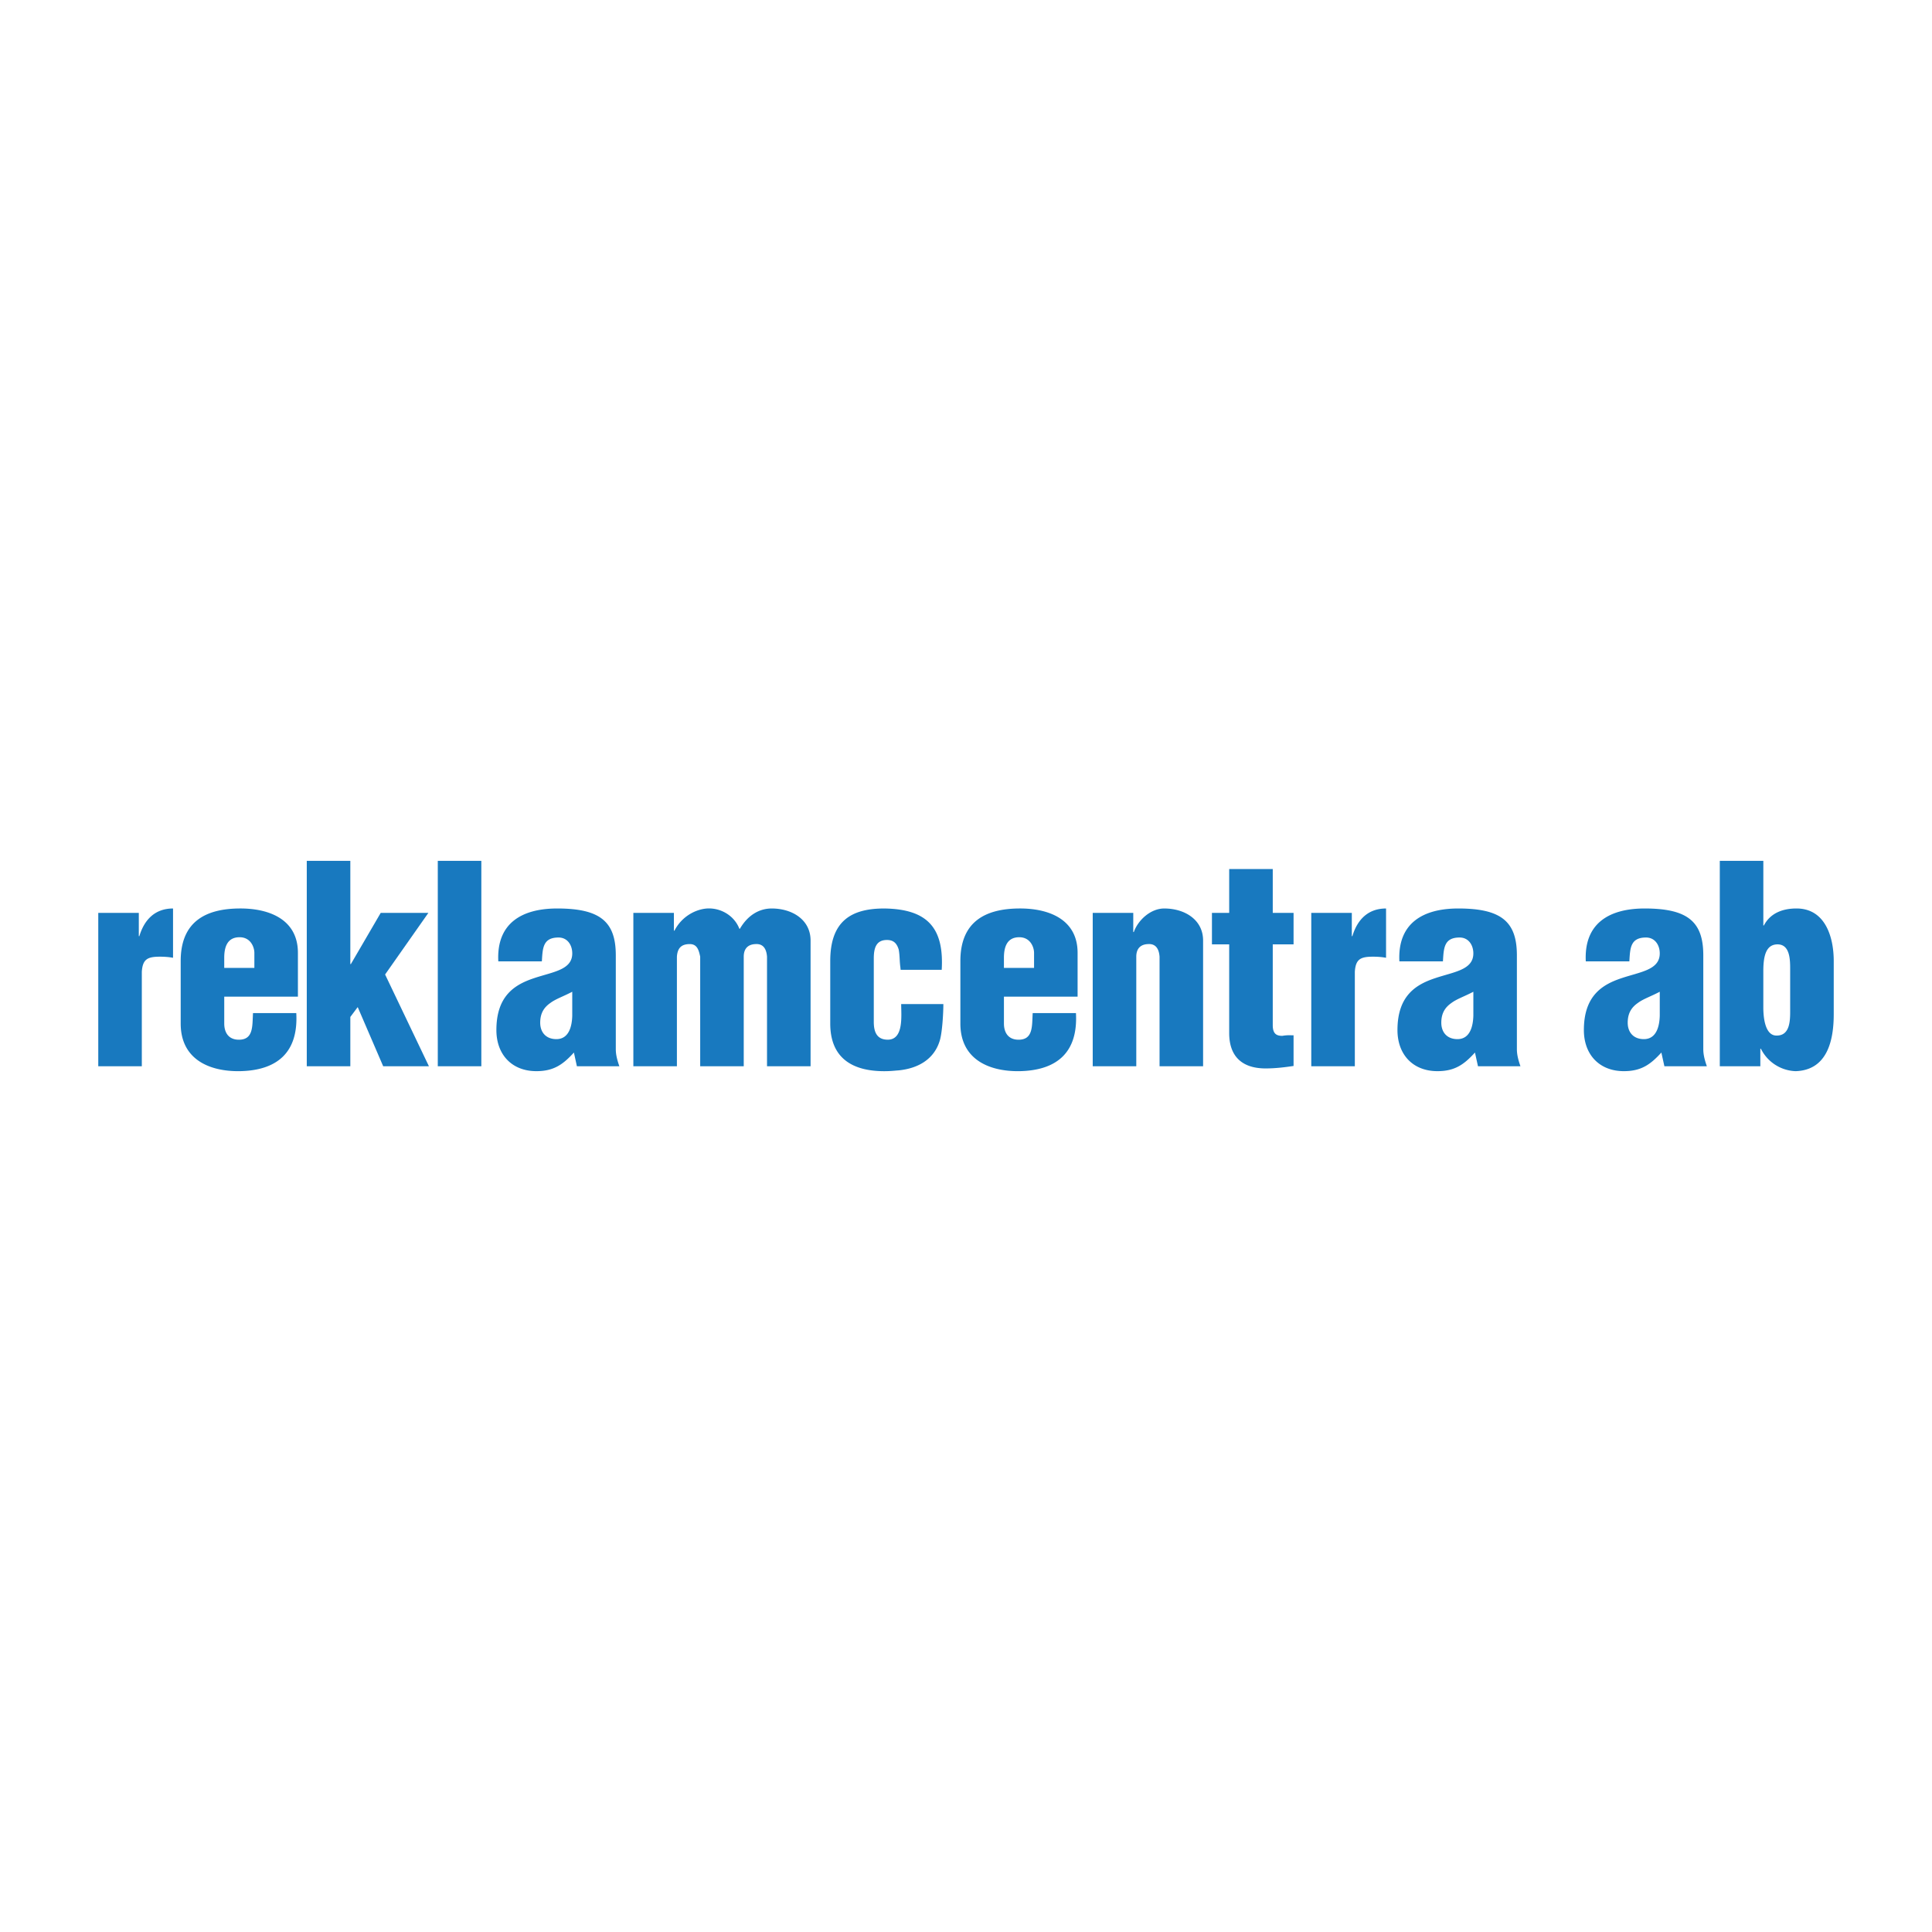 <svg xmlns="http://www.w3.org/2000/svg" width="2500" height="2500" viewBox="0 0 192.756 192.756"><g fill-rule="evenodd" clip-rule="evenodd"><path fill="#fff" d="M0 0h192.756v192.756H0V0z"/><path d="M9.804 91.077v15.303h4.345v-9.428c.082-1.257.574-1.503 1.803-1.503.438 0 .875.027 1.312.109V90.64c-1.803 0-2.869 1.121-3.361 2.76h-.054v-2.323H9.804zM22.372 96.568v-1.01c0-1.066.3-2.05 1.53-2.05 1.121 0 1.476 1.011 1.476 1.558v1.502h-3.006zm7.351 2.87v-4.372c0-3.306-2.814-4.454-5.848-4.427-3.361.028-5.847 1.312-5.847 5.247v6.231c0 3.497 2.732 4.781 5.847 4.754 3.771-.055 5.903-1.858 5.685-5.793h-4.317c-.083 1.284.082 2.732-1.531 2.65-.957-.055-1.339-.765-1.339-1.611v-2.679h7.35zM34.952 106.38v-4.919l.737-.983 2.542 5.902h4.563l-4.372-9.154 4.318-6.149h-4.755l-2.979 5.11h-.054V85.885h-4.345v20.495h4.345zM48.023 106.38V85.885h-4.345v20.495h4.345zM57.093 101.352c-.027.983-.3 2.322-1.585 2.322-1.038 0-1.612-.683-1.612-1.64 0-1.038.464-1.584 1.011-1.967.546-.41 1.311-.656 2.186-1.121v2.406zm.464 5.028h4.236c-.191-.547-.355-1.121-.355-1.694v-9.373c0-3.361-1.558-4.673-5.847-4.673-3.498 0-6.067 1.448-5.875 5.274h4.345c.082-1.285.082-2.378 1.667-2.378.875 0 1.366.738 1.366 1.585 0 1.639-1.885 1.831-3.771 2.458-1.913.629-3.798 1.723-3.798 5.192 0 2.432 1.53 4.099 3.99 4.099 1.721 0 2.65-.655 3.744-1.858l.298 1.368zM63.19 91.077v15.303h4.345V95.449c.054-.82.409-1.257 1.284-1.257.738 0 .902.601 1.039 1.257v10.931h4.345V95.449c0-.793.41-1.23 1.175-1.257.82-.054 1.093.547 1.148 1.257v10.931h4.345V93.837c0-2.077-1.831-3.197-3.88-3.197-1.229 0-2.377.656-3.17 2.022h-.055c-.492-1.285-1.831-2.104-3.224-2.022-1.175.082-2.542.82-3.251 2.214h-.055v-1.777H63.19zM93.955 96.761c.246-4.208-1.448-6.066-5.738-6.121-3.361 0-5.383 1.312-5.383 5.247v6.231c0 3.497 2.268 4.754 5.383 4.754.656 0 1.039-.055 1.448-.082 1.885-.191 3.524-1.065 4.099-2.979.246-.819.355-2.732.355-3.634h-4.208c0 1.147.273 3.552-1.339 3.552-1.12 0-1.394-.819-1.394-1.775V95.64c0-.984.191-1.858 1.312-1.858.656 0 .984.328 1.175.957.109.574.082 1.175.164 1.749l.027.273h4.099zM100.162 96.568v-1.01c0-1.066.301-2.05 1.529-2.05 1.121 0 1.477 1.011 1.477 1.558v1.502h-3.006zm7.35 2.87v-4.372c0-3.306-2.814-4.454-5.848-4.427-3.361.028-5.847 1.312-5.847 5.247v6.231c0 3.497 2.732 4.781 5.847 4.754 3.771-.055 5.902-1.858 5.684-5.793h-4.316c-.082 1.284.082 2.732-1.531 2.65-.955-.055-1.338-.765-1.338-1.611v-2.679h7.349zM109.021 91.077v15.303h4.346V95.449c0-.793.41-1.23 1.174-1.257.82-.054 1.094.547 1.148 1.257v10.931h4.344V93.837c0-2.077-1.83-3.197-3.879-3.197-1.367 0-2.623 1.175-3.033 2.351h-.055v-1.914h-4.045zM122.637 94.219v8.854c0 2.322 1.283 3.524 3.635 3.524.955 0 1.857-.108 2.787-.246v-3.06c-.465 0-.629-.027-1.121.055-.572 0-.955-.191-.955-1.066v-8.061h2.076v-3.143h-2.076v-4.372h-4.346v4.372h-1.721v3.143h1.721zM130.826 91.077v15.303h4.346v-9.428c.08-1.257.572-1.503 1.803-1.503.438 0 .875.027 1.312.109V90.64c-1.805 0-2.869 1.121-3.361 2.76h-.055v-2.323h-4.045zM146.996 101.352c-.029.983-.303 2.322-1.586 2.322-1.039 0-1.611-.683-1.611-1.64 0-1.038.463-1.584 1.01-1.967.547-.41 1.312-.656 2.188-1.121v2.406h-.001zm.463 5.028h4.236c-.191-.547-.355-1.121-.355-1.694v-9.373c0-3.361-1.559-4.673-5.848-4.673-3.498 0-6.066 1.448-5.875 5.274h4.344c.084-1.285.084-2.378 1.668-2.378.875 0 1.367.738 1.367 1.585 0 1.639-1.887 1.831-3.771 2.458-1.914.629-3.799 1.723-3.799 5.192 0 2.432 1.529 4.099 3.99 4.099 1.721 0 2.65-.655 3.742-1.858l.301 1.368zM165.594 101.352c-.029.983-.301 2.322-1.586 2.322-1.039 0-1.611-.683-1.611-1.64 0-1.038.463-1.584 1.01-1.967.547-.41 1.312-.656 2.188-1.121v2.406h-.001zm.463 5.028h4.236c-.191-.547-.355-1.121-.355-1.694v-9.373c0-3.361-1.559-4.673-5.848-4.673-3.498 0-6.066 1.448-5.875 5.274h4.346c.08-1.285.08-2.378 1.666-2.378.875 0 1.367.738 1.367 1.585 0 1.639-1.887 1.831-3.771 2.458-1.914.629-3.799 1.723-3.799 5.192 0 2.432 1.531 4.099 3.99 4.099 1.721 0 2.65-.655 3.742-1.858l.301 1.368zM178.605 100.668c0 .984.057 2.65-1.338 2.65-1.066.028-1.34-1.502-1.34-2.814v-3.606c0-1.476.246-2.678 1.422-2.678 1.256 0 1.256 1.585 1.256 2.487v3.961zm-2.677-14.783h-4.344v20.495h4.045v-1.749h.055a4.023 4.023 0 0 0 3.469 2.24c3.17-.108 3.799-3.088 3.799-5.684v-5.301c0-2.405-.848-5.247-3.717-5.247-1.256 0-2.568.383-3.252 1.694h-.055v-6.448z" fill="#1879bf"/></g></svg>